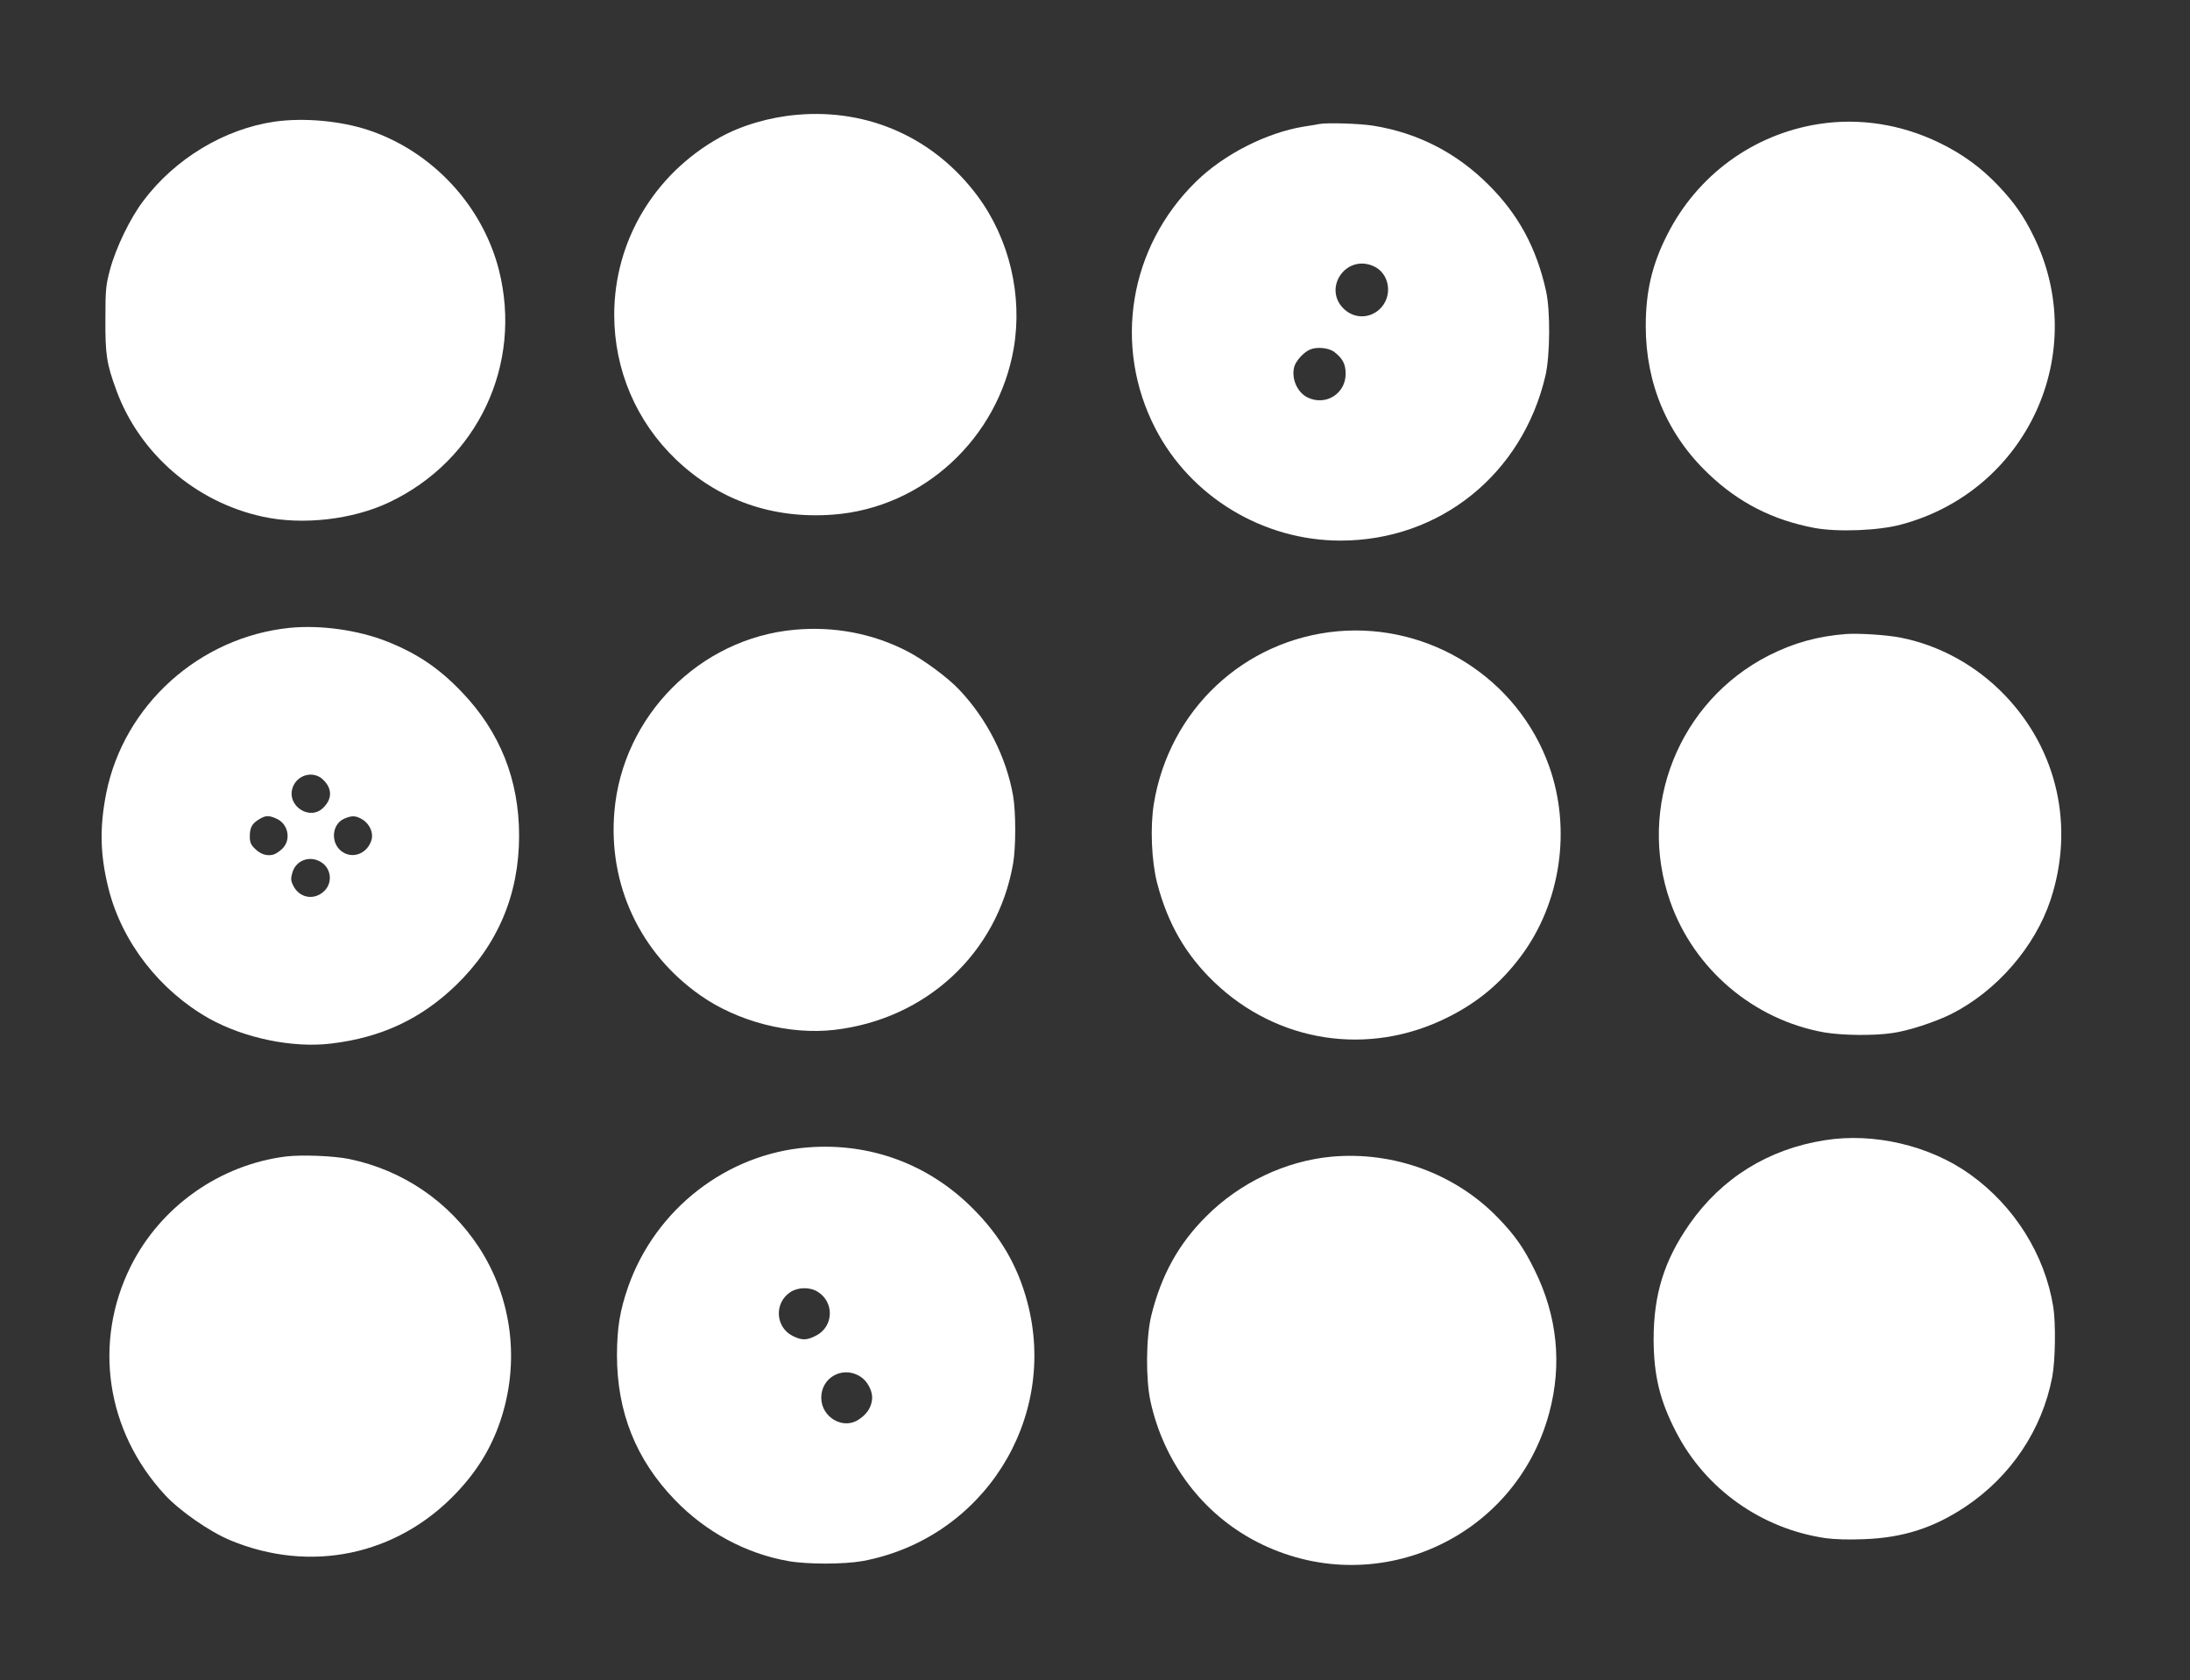 <?xml version="1.0" standalone="no"?>
<!DOCTYPE svg PUBLIC "-//W3C//DTD SVG 20010904//EN"
 "http://www.w3.org/TR/2001/REC-SVG-20010904/DTD/svg10.dtd">
<svg version="1.0" xmlns="http://www.w3.org/2000/svg"
 width="1280pt" height="982pt" viewBox="0 0 1280 982"
 preserveAspectRatio="xMidYMid meet">
<rect x="0" y="0" width="1280" height="982" fill="#333333" stroke="none"/>
<g transform="translate(0,982) scale(0.1,-0.1)"
fill="#ffffff" stroke="none">
<path d="M4658 9149 c-161 -14 -325 -62 -452 -133 -383 -214 -616 -606 -616
-1036 0 -322 129 -624 361 -846 251 -239 565 -349 920 -322 524 40 963 445
1054 972 53 309 -26 641 -212 891 -252 338 -636 511 -1055 474z"/>
<path d="M1605 9109 c-294 -43 -582 -216 -768 -464 -77 -102 -160 -274 -194
-401 -24 -90 -27 -116 -27 -289 -1 -207 7 -261 64 -416 135 -370 463 -654 855
-739 232 -51 526 -18 740 84 517 245 781 805 641 1358 -96 377 -390 693 -761
817 -165 55 -379 74 -550 50z"/>
<path d="M10630 9095 c-383 -60 -710 -299 -886 -648 -88 -173 -125 -331 -125
-533 0 -337 126 -636 368 -865 176 -168 375 -269 618 -315 135 -25 375 -16
507 20 738 197 1109 1008 773 1687 -57 117 -114 197 -204 292 -101 107 -211
187 -345 252 -224 109 -468 147 -706 110z"/>
<path d="M7710 9095 c-8 -2 -49 -9 -90 -15 -219 -36 -468 -163 -630 -322 -391
-383 -486 -961 -237 -1443 206 -399 629 -655 1082 -655 581 0 1064 389 1198
965 27 118 29 381 3 495 -56 252 -162 447 -336 620 -187 187 -413 303 -672
345 -80 13 -272 19 -318 10z m314 -829 c99 -41 120 -177 40 -253 -60 -56 -148
-56 -208 0 -126 119 7 320 168 253z m-226 -503 c49 -37 67 -71 67 -128 0 -116
-116 -189 -221 -139 -61 29 -97 109 -80 178 8 34 54 86 91 102 39 18 110 12
143 -13z"/>
<path d="M1693 6150 c-528 -54 -969 -452 -1072 -966 -40 -202 -36 -363 14
-561 79 -312 300 -595 588 -757 207 -115 488 -173 712 -146 294 35 526 144
730 341 245 237 369 531 369 874 0 327 -112 608 -336 841 -133 139 -258 223
-435 294 -169 67 -389 98 -570 80z m197 -889 c52 -51 52 -111 0 -162 -78 -79
-215 9 -180 116 26 78 124 103 180 46z m-277 -225 c71 -29 91 -123 38 -176
-16 -16 -40 -32 -55 -36 -38 -9 -74 3 -107 36 -23 22 -29 38 -29 70 0 52 13
76 53 100 38 24 57 25 100 6z m505 -6 c44 -27 67 -80 52 -124 -23 -70 -97
-104 -158 -72 -81 42 -80 166 1 201 44 19 67 18 105 -5z m-242 -249 c63 -38
70 -128 13 -175 -60 -51 -142 -32 -176 39 -14 29 -14 41 -4 75 21 72 102 101
167 61z"/>
<path d="M4645 6139 c-555 -50 -1006 -504 -1054 -1062 -37 -428 149 -827 502
-1075 219 -154 522 -232 783 -202 537 62 953 448 1045 970 17 96 17 304 0 400
-40 226 -153 448 -315 619 -67 71 -208 175 -303 224 -201 104 -427 147 -658
126z"/>
<path d="M7818 6130 c-547 -50 -984 -459 -1074 -1008 -22 -136 -14 -333 19
-463 62 -238 167 -420 335 -581 369 -353 900 -434 1357 -208 179 88 315 201
434 360 233 311 297 743 165 1112 -182 510 -694 836 -1236 788z"/>
<path d="M10790 6114 c-167 -13 -307 -52 -453 -126 -524 -268 -770 -882 -575
-1438 139 -396 489 -692 902 -765 103 -17 281 -20 393 -4 93 12 255 65 350
113 263 133 487 391 578 666 141 427 41 875 -267 1196 -168 175 -383 293 -615
338 -82 15 -237 25 -313 20z"/>
<path d="M10665 3155 c-330 -52 -602 -221 -790 -490 -148 -212 -210 -410 -210
-675 1 -211 36 -356 131 -540 172 -334 499 -566 874 -621 51 -7 136 -10 224
-6 228 8 408 66 594 190 266 178 448 450 507 759 18 96 21 312 6 408 -49 306
-228 591 -487 776 -235 168 -562 245 -849 199z"/>
<path d="M4720 3113 c-472 -37 -888 -360 -1048 -813 -49 -141 -65 -238 -66
-400 0 -334 111 -612 339 -848 180 -187 416 -314 663 -357 111 -20 327 -19
433 0 704 131 1147 828 963 1516 -56 210 -157 384 -318 545 -258 259 -600 386
-966 357z m58 -843 c100 -61 95 -204 -8 -257 -54 -28 -82 -29 -135 -3 -103 50
-112 193 -16 257 44 29 113 31 159 3z m243 -492 c50 -28 84 -93 75 -146 -7
-44 -31 -79 -76 -109 -91 -63 -220 12 -220 127 0 116 120 185 221 128z"/>
<path d="M1671 3060 c-387 -49 -731 -292 -906 -640 -222 -444 -146 -964 198
-1337 86 -94 262 -216 382 -266 468 -195 973 -90 1320 274 122 128 204 261
258 419 118 346 71 722 -125 1021 -176 267 -444 449 -756 514 -94 19 -276 26
-371 15z"/>
<path d="M7785 3059 c-269 -24 -539 -152 -735 -349 -162 -161 -263 -345 -321
-580 -31 -127 -33 -370 -5 -500 78 -358 305 -659 621 -822 684 -353 1511 12
1710 754 76 283 47 566 -85 833 -65 133 -117 206 -217 309 -248 255 -608 387
-968 355z"/>
</g>
</svg>
